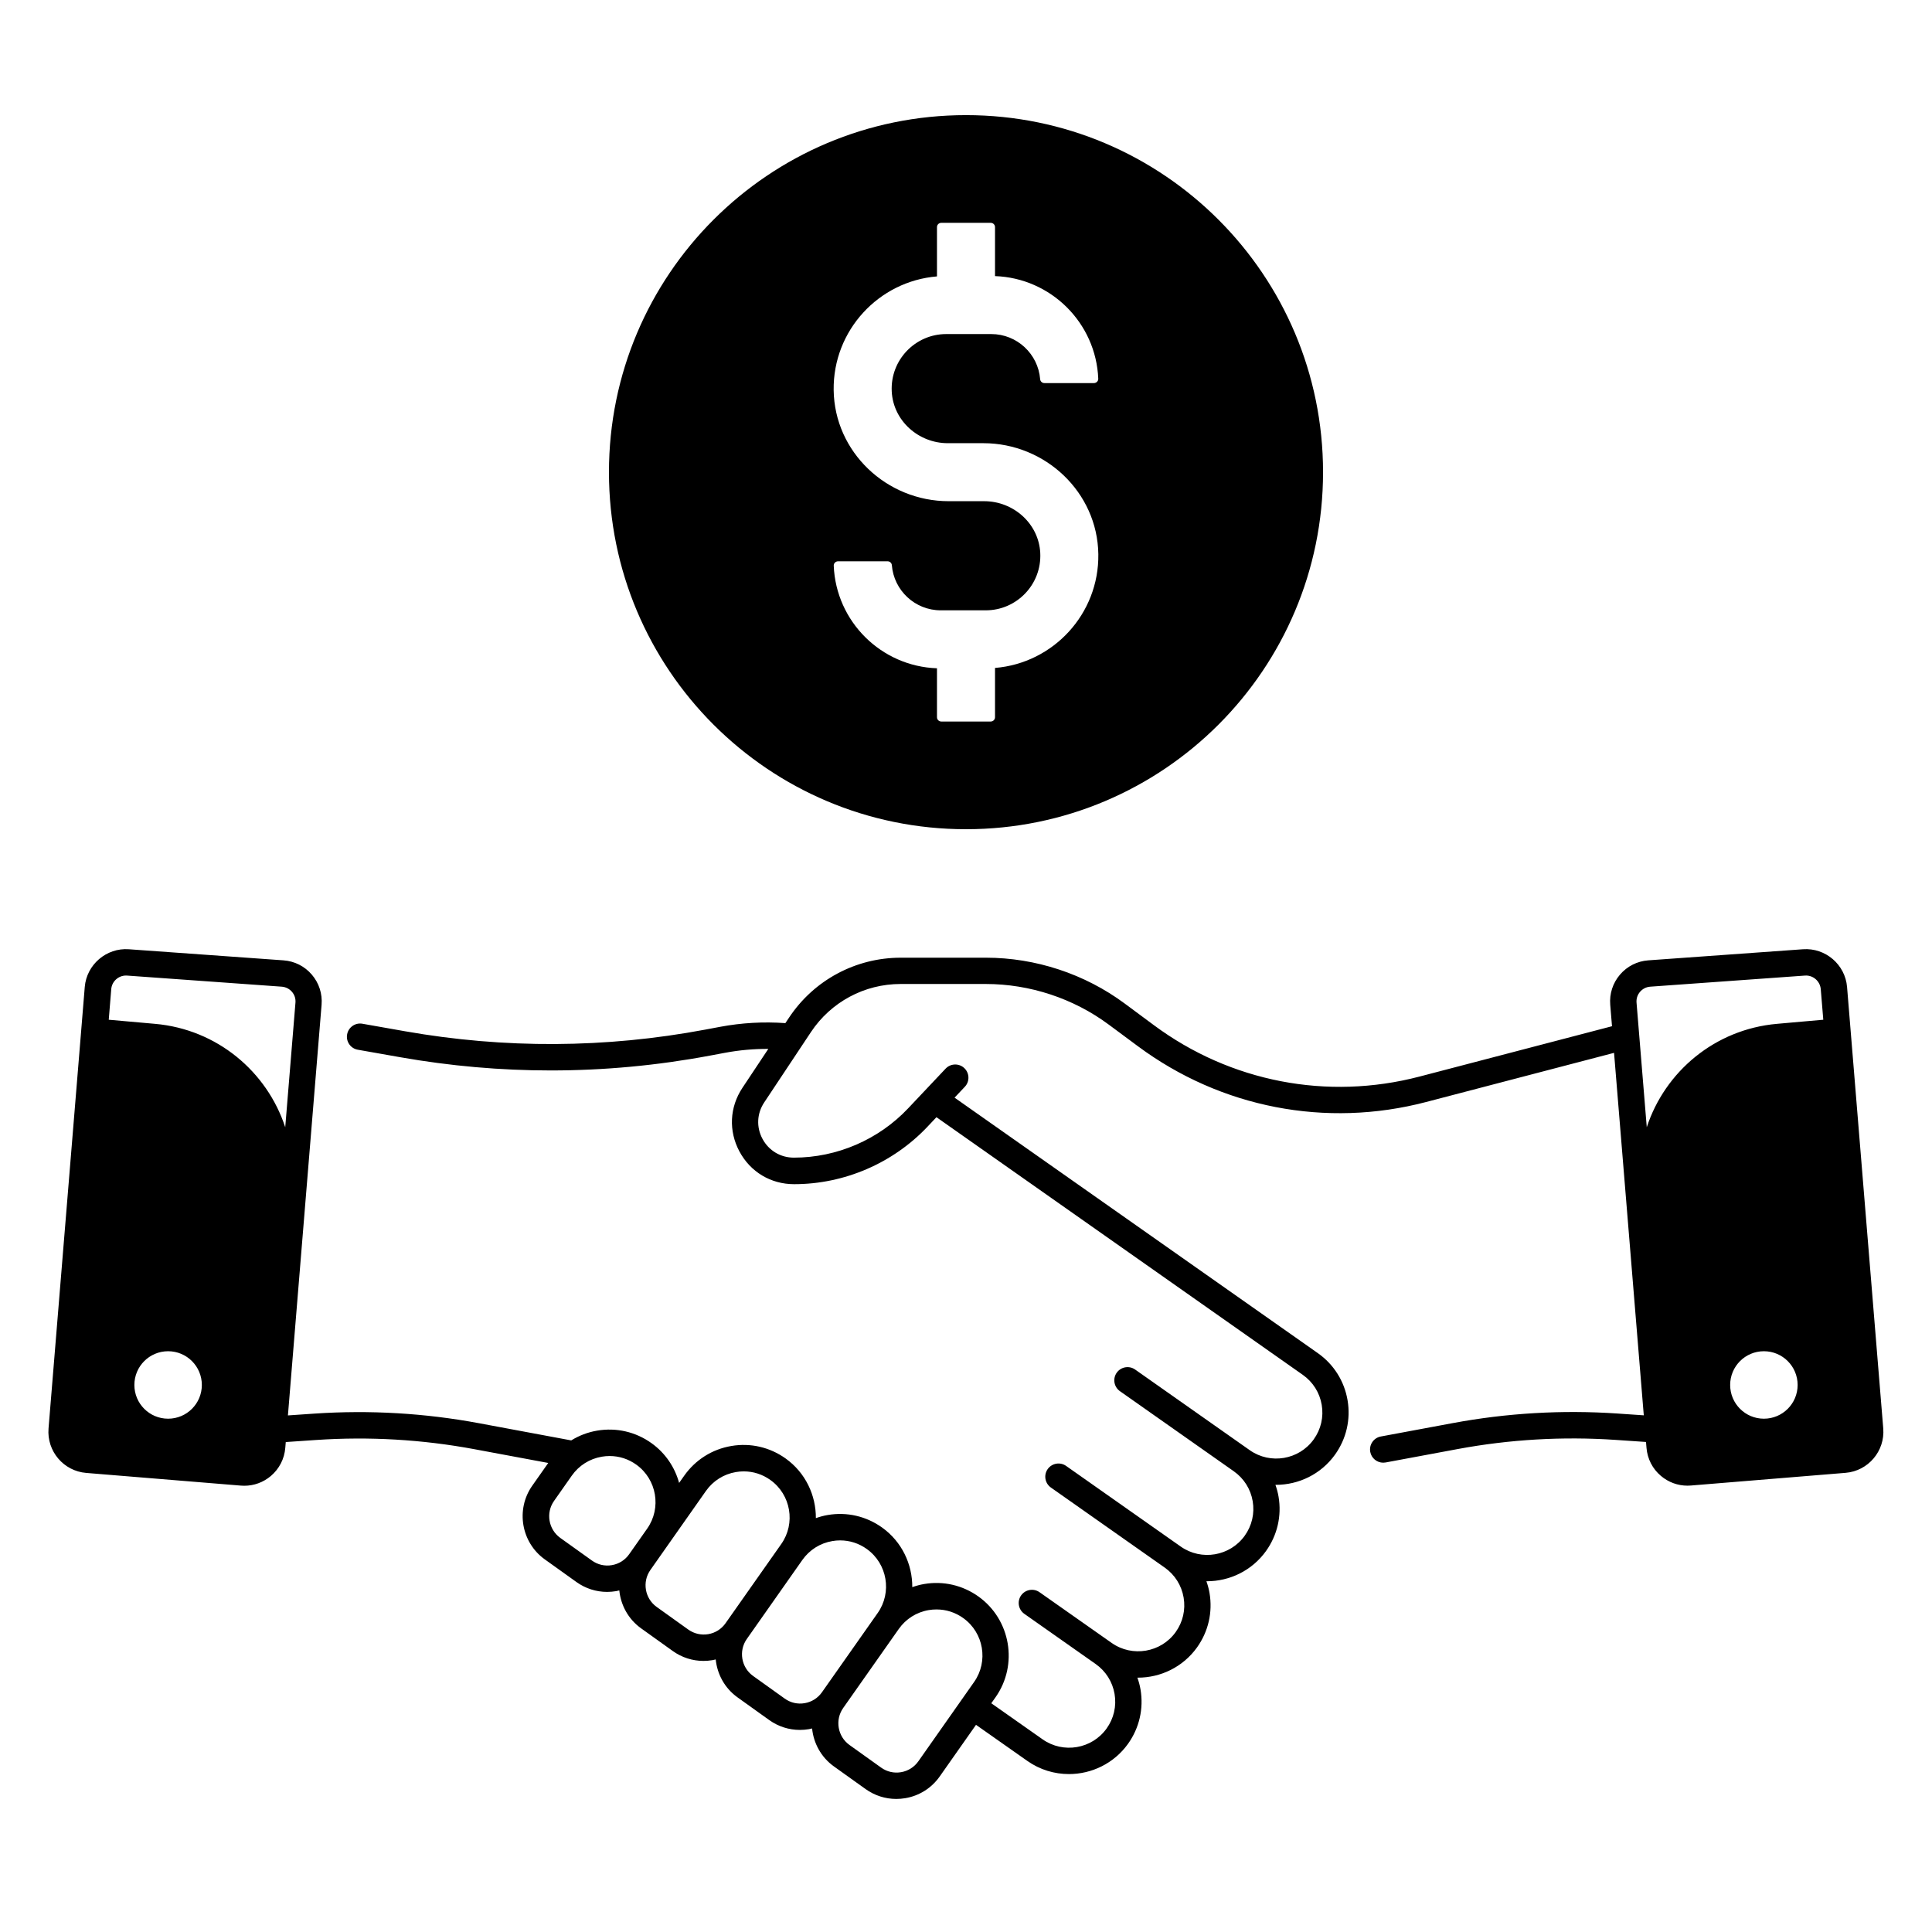 <svg xmlns="http://www.w3.org/2000/svg" id="Layer_1" viewBox="0 0 512 512"><path d="m489.49 261.56c-.49-5.94-5.72-10.42-11.66-10l-41 2.94c-2.93.21-5.6 1.55-7.51 3.78s-2.83 5.07-2.59 8l.47 5.68-51.01 13.34c-24.45 6.39-50.1 1.43-70.4-13.62l-7.74-5.74c-10.56-7.83-23.61-12.14-36.76-12.14h-22.59c-11.92 0-22.98 5.93-29.58 15.86l-.99 1.48c-5.78-.42-11.59-.09-17.3.98l-3.94.74c-26.38 4.95-53.15 5.09-79.58.43l-11.27-1.99c-1.9-.34-3.72.94-4.05 2.84-.34 1.9.93 3.72 2.84 4.05l11.27 1.99c13.23 2.33 26.54 3.5 39.85 3.5 14.12 0 28.23-1.31 42.24-3.94l3.95-.74c3.79-.71 7.63-1.05 11.47-1.03l-6.86 10.32c-3.41 5.13-3.7 11.43-.79 16.86s8.32 8.67 14.48 8.67c13.33 0 26.22-5.56 35.37-15.25l2.36-2.5 97.09 68.28c2.68 1.89 4.46 4.71 5.01 7.94s-.2 6.48-2.11 9.15c-3.89 5.43-11.49 6.72-16.95 2.88l-30.39-21.38c-1.58-1.11-3.76-.73-4.88.85-1.11 1.58-.73 3.76.85 4.88l30.18 21.23c2.68 1.89 4.46 4.7 5.01 7.93s-.2 6.48-2.11 9.15c-3.89 5.43-11.49 6.72-16.95 2.88l-30.39-21.38c-1.58-1.11-3.76-.73-4.88.85-1.11 1.58-.73 3.76.85 4.88l30.17 21.22c2.68 1.89 4.46 4.71 5.01 7.94s-.2 6.48-2.11 9.15c-3.88 5.42-11.49 6.72-16.95 2.88l-19.13-13.45c-1.58-1.11-3.76-.73-4.88.85-1.11 1.58-.73 3.76.85 4.88l18.91 13.3c2.68 1.89 4.46 4.71 5.01 7.94s-.2 6.48-2.11 9.15c-3.89 5.43-11.49 6.72-16.95 2.88l-13.61-9.57 1.14-1.61c6.04-8.59 4.01-20.55-4.53-26.67-4.2-3-9.31-4.19-14.4-3.32-1.09.18-2.13.47-3.15.83.04-6.05-2.74-12.03-8-15.8-4.2-3-9.31-4.19-14.4-3.32-1.09.18-2.13.47-3.15.83.04-6.05-2.74-12.03-8-15.8-4.2-3-9.31-4.19-14.4-3.32-5.09.86-9.53 3.67-12.5 7.89l-1.34 1.9c-1.12-4.11-3.6-7.88-7.32-10.54-4.2-3.01-9.31-4.18-14.4-3.32-2.48.42-4.8 1.31-6.87 2.59l-24.41-4.55c-14.37-2.68-29.05-3.54-43.65-2.55l-7.02.48 8.92-108.82c.24-2.93-.68-5.77-2.59-8s-4.58-3.57-7.51-3.78l-41-2.94c-5.91-.42-11.17 4.06-11.66 10l-9.6 117.01c-.49 6 3.99 11.28 9.99 11.77l40.97 3.36c.3.03.61.04.91.04 2.58 0 5.05-.9 7.05-2.59 2.22-1.89 3.58-4.53 3.82-7.43l.13-1.56 8.08-.55c14-.95 28.1-.13 41.89 2.44l19.59 3.65-4.24 6.03c-4.42 6.28-2.93 15.04 3.31 19.51l8.38 6c2.41 1.73 5.24 2.63 8.15 2.63.79 0 1.59-.07 2.38-.2.29-.05.57-.12.85-.19.39 3.89 2.37 7.61 5.78 10.05l8.38 6c2.41 1.73 5.24 2.63 8.15 2.63.79 0 1.59-.07 2.39-.2.29-.05.57-.12.85-.19.39 3.89 2.37 7.61 5.78 10.05l8.38 6c2.41 1.73 5.24 2.63 8.15 2.63.79 0 1.59-.07 2.38-.2.29-.05.57-.12.85-.19.39 3.89 2.37 7.61 5.77 10.05l8.39 6c2.41 1.73 5.24 2.63 8.15 2.63.79 0 1.59-.07 2.38-.2 3.72-.63 6.97-2.68 9.14-5.77l9.61-13.67 13.61 9.57c3.34 2.35 7.19 3.48 11.01 3.48 6 0 11.92-2.79 15.66-8.01 3-4.2 4.18-9.31 3.32-14.4-.18-1.08-.47-2.13-.83-3.15.05 0 .09.01.14.01 6 0 11.92-2.79 15.66-8.01 3-4.2 4.18-9.31 3.32-14.4-.18-1.08-.47-2.13-.83-3.15.05 0 .09.01.14.01 6 0 11.92-2.79 15.66-8.01 3-4.2 4.18-9.31 3.32-14.4-.18-1.08-.47-2.13-.83-3.14h.14c6 0 11.92-2.79 15.66-8.01 3-4.2 4.18-9.31 3.32-14.4s-3.67-9.53-7.89-12.5l-96.26-67.7 2.72-2.88c1.33-1.41 1.26-3.62-.14-4.95-1.41-1.33-3.62-1.26-4.95.14l-9.94 10.53c-7.83 8.3-18.87 13.06-30.28 13.06-3.53 0-6.64-1.86-8.31-4.97s-1.5-6.73.46-9.67l12.38-18.64c5.3-7.97 14.17-12.74 23.75-12.74h22.59c11.65 0 23.23 3.82 32.59 10.77l7.74 5.74c22.01 16.32 49.83 21.71 76.34 14.77l49.82-13.03 7.88 96.06-7.02-.48c-14.59-.99-29.28-.13-43.65 2.55l-19.02 3.54c-1.9.35-3.15 2.18-2.8 4.08.31 1.68 1.78 2.86 3.44 2.86.21 0 .43-.02.65-.06l19.02-3.54c13.79-2.57 27.89-3.39 41.89-2.44l8.08.55.13 1.56c.24 2.91 1.59 5.55 3.82 7.43 1.99 1.69 4.46 2.59 7.05 2.59.3 0 .61-.01.91-.04l40.97-3.36c6-.49 10.48-5.77 9.99-11.77zm-444.94 114.41c-4.94 0-8.94-4-8.94-8.94s4-8.94 8.94-8.94 8.94 4 8.94 8.94-4 8.94-8.94 8.94zm31.04-77.24c-4.84-14.76-18.07-25.95-34.49-27.4l-12.28-1.09.66-8.11c.17-2.04 1.89-3.6 3.91-3.6.09 0 .19 0 .28.01l41 2.94c1.05.08 2.01.56 2.7 1.36s1.02 1.82.93 2.87zm91.15 113.15c-1.09 1.55-2.72 2.58-4.59 2.9-1.86.32-3.74-.11-5.28-1.22l-8.39-6c-3.13-2.25-3.88-6.64-1.66-9.79l4.72-6.72c1.89-2.68 4.71-4.46 7.94-5.01.69-.12 1.38-.18 2.07-.18 2.53 0 4.98.78 7.08 2.29 5.43 3.89 6.72 11.49 2.88 16.95zm25.54 18.29c-1.09 1.55-2.72 2.58-4.59 2.9-1.87.31-3.75-.12-5.29-1.22l-8.38-6c-3.14-2.25-3.88-6.64-1.66-9.79l14.72-20.94c1.89-2.68 4.71-4.46 7.94-5.01.69-.12 1.38-.18 2.07-.18 2.53 0 4.98.78 7.08 2.29 5.43 3.89 6.72 11.49 2.88 16.95zm25.55 18.29c-1.09 1.55-2.72 2.58-4.59 2.9s-3.75-.11-5.29-1.22l-8.38-6c-3.13-2.24-3.88-6.64-1.66-9.79l14.72-20.94c1.89-2.68 4.71-4.46 7.94-5.01.69-.12 1.38-.18 2.07-.18 2.53 0 4.98.78 7.08 2.29 5.43 3.89 6.72 11.49 2.88 16.95zm40.32-2.72-14.77 21.01c-1.09 1.55-2.72 2.58-4.59 2.9-1.86.32-3.75-.11-5.29-1.22l-8.39-6c-3.13-2.25-3.88-6.64-1.66-9.79l14.73-20.94c1.89-2.68 4.7-4.46 7.94-5.01.69-.12 1.38-.17 2.07-.17 2.53 0 4.98.78 7.08 2.29 5.43 3.87 6.72 11.47 2.88 16.93zm209.3-69.77c-4.94 0-8.94-4-8.94-8.94s4-8.94 8.94-8.94 8.94 4 8.94 8.94-4 8.94-8.94 8.94zm3.45-104.64c-16.42 1.45-29.66 12.64-34.49 27.4l-2.71-33.02c-.09-1.05.24-2.07.93-2.87s1.64-1.28 2.7-1.36l41-2.94c2.13-.16 4.01 1.46 4.19 3.59l.67 8.11z"></path><path d="m256 30.51c-52.26 0-94.62 42.36-94.62 94.62s42.36 94.62 94.62 94.62 94.62-42.36 94.62-94.62-42.36-94.62-94.62-94.62zm7.69 146.5v13.06c0 .63-.51 1.14-1.14 1.14h-13.1c-.63 0-1.14-.51-1.14-1.14v-12.97c-14.8-.51-26.76-12.4-27.36-27.18-.03-.64.5-1.17 1.15-1.17h13.12c.59 0 1.09.44 1.13 1.03.53 6.68 6.13 11.96 12.95 11.96h11.94c8.21 0 14.85-6.88 14.44-15.19-.38-7.77-7.08-13.73-14.86-13.73h-9.42c-16.42 0-30.24-13-30.47-29.42-.22-15.82 11.94-28.89 27.38-30.15v-13.06c0-.63.51-1.14 1.14-1.14h13.1c.63 0 1.14.51 1.14 1.14v12.98c14.8.51 26.76 12.4 27.36 27.18.03.64-.5 1.17-1.15 1.17h-13.12c-.59 0-1.09-.44-1.13-1.03-.53-6.68-6.13-11.96-12.95-11.96h-11.94c-8.21 0-14.85 6.88-14.44 15.19.38 7.77 7.08 13.73 14.86 13.73h9.42c16.42 0 30.24 13 30.47 29.42.22 15.81-11.93 28.88-27.38 30.14z"></path></svg>